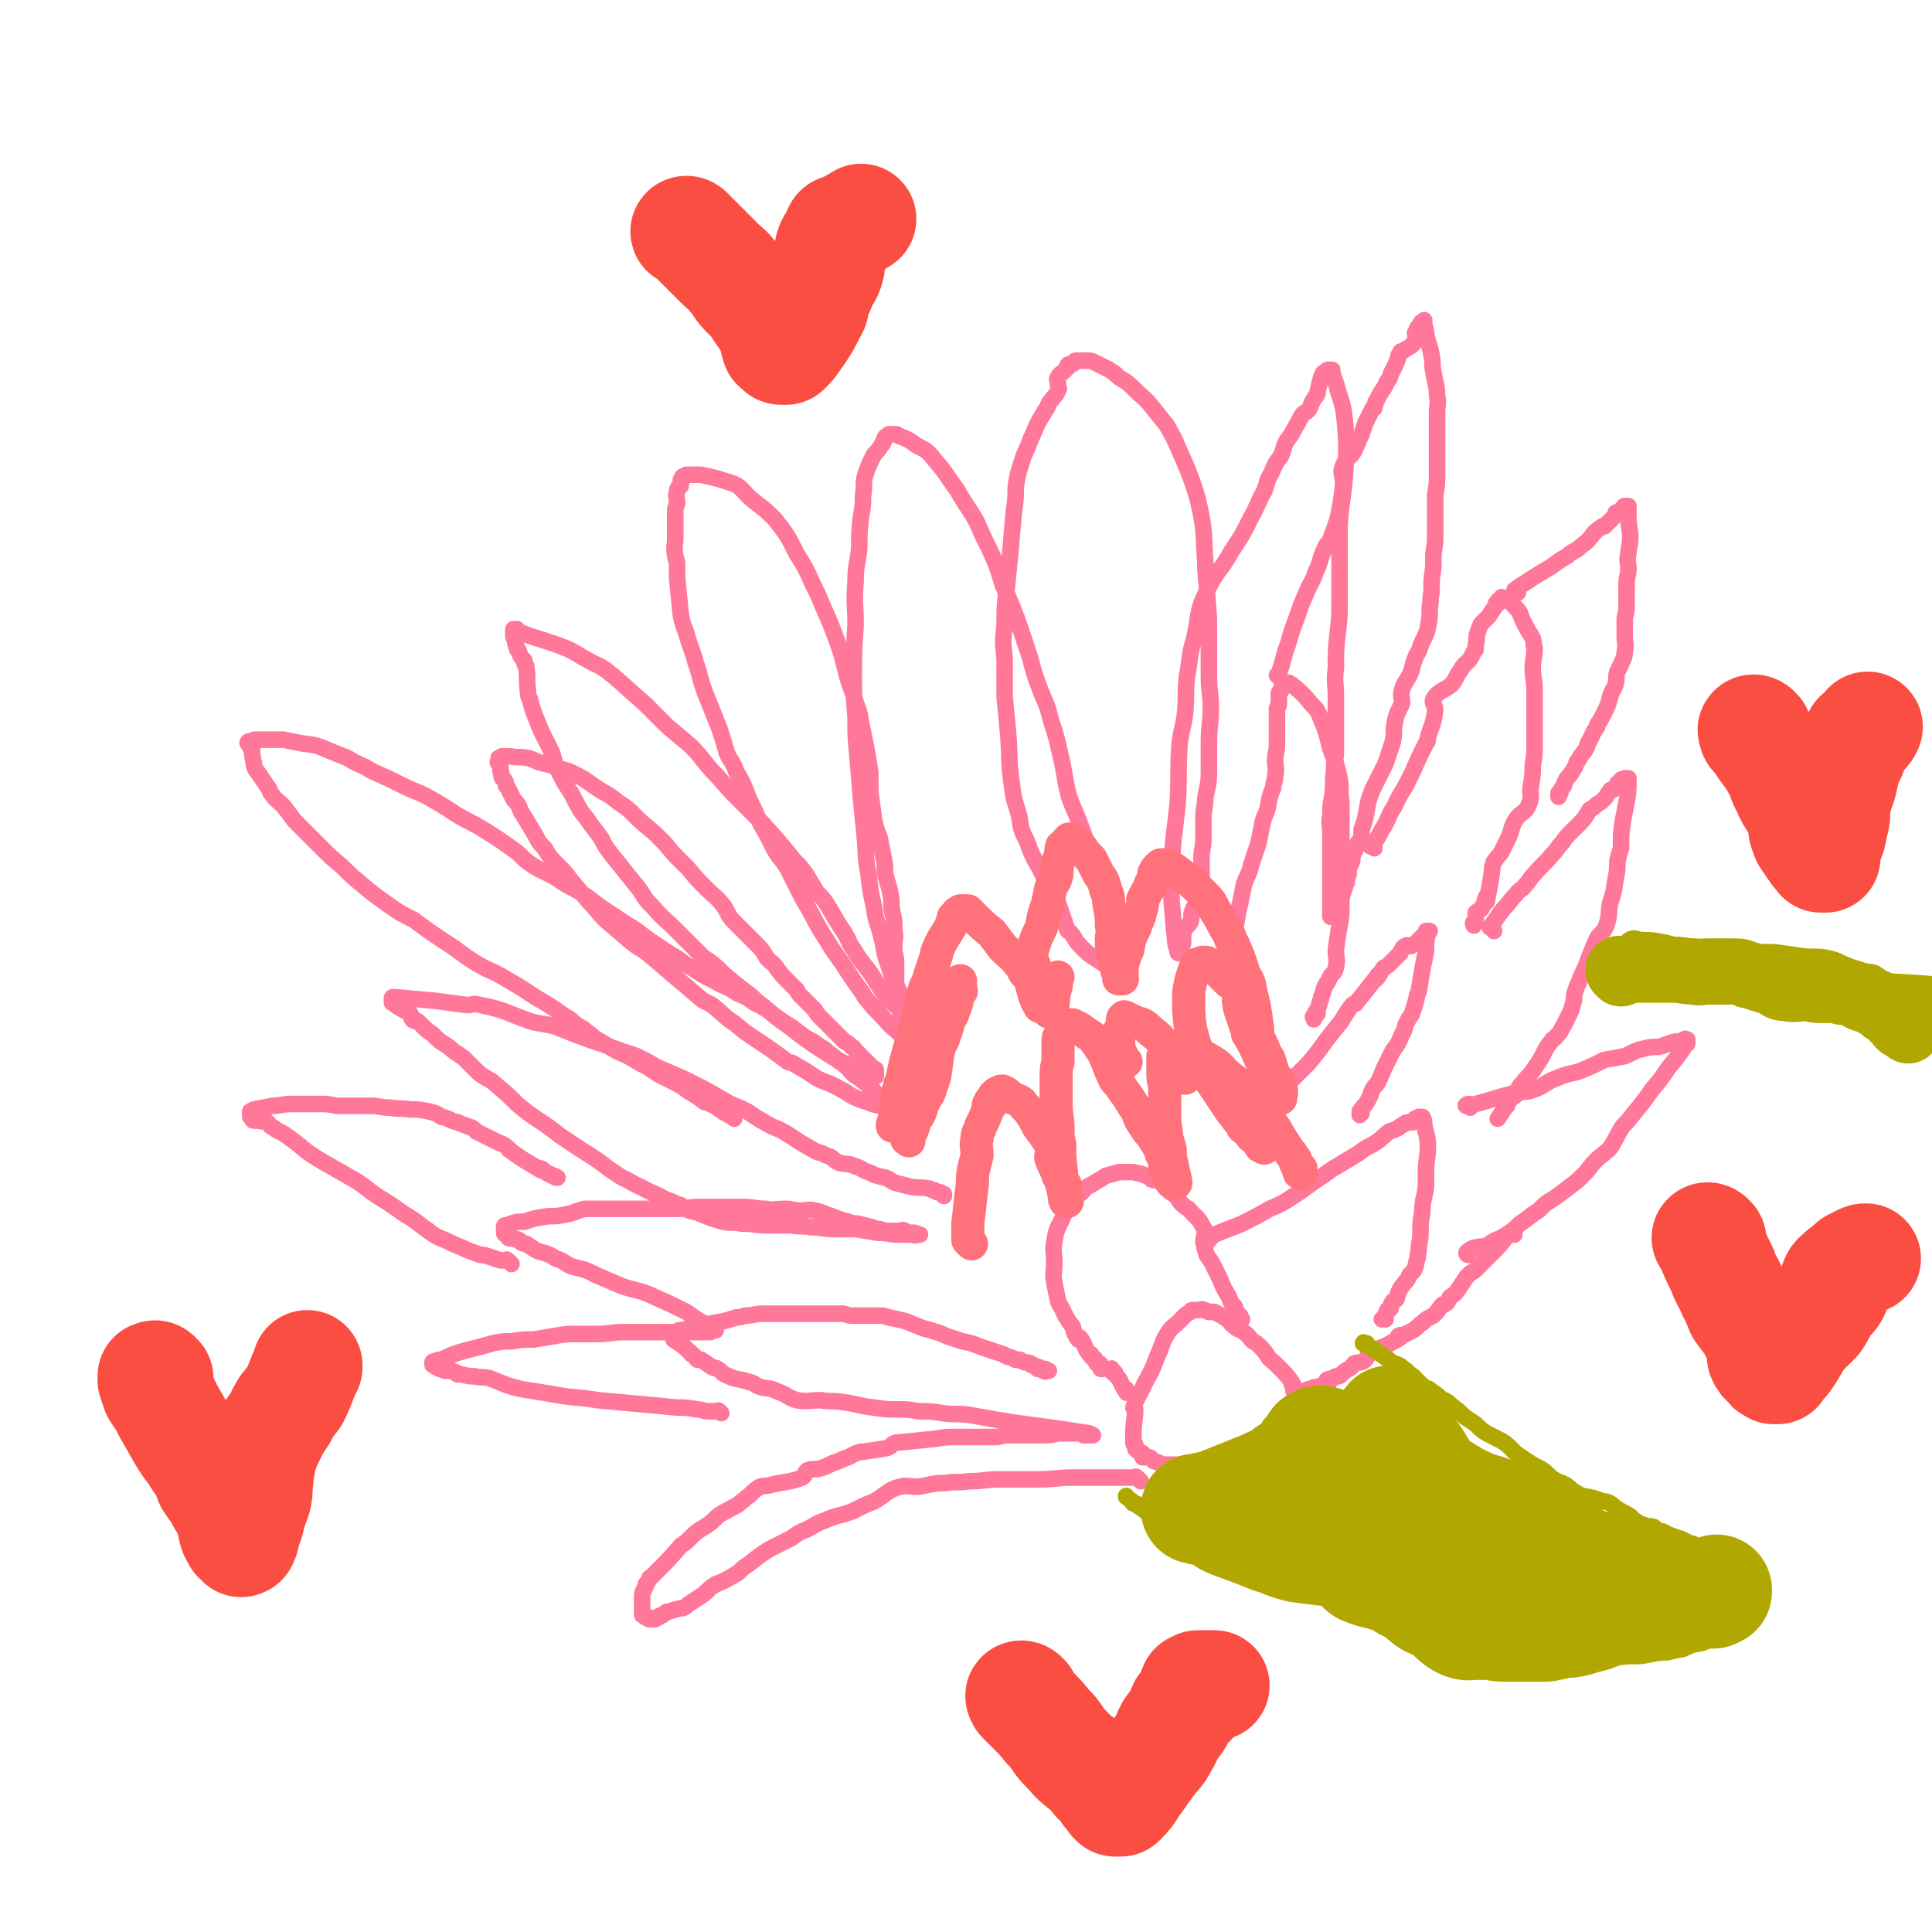<svg viewBox='0 0 1050 1050' version='1.1' xmlns='http://www.w3.org/2000/svg' xmlns:xlink='http://www.w3.org/1999/xlink'><g fill='none' stroke='#FF7799' stroke-width='9' stroke-linecap='round' stroke-linejoin='round'><path d='M696,369c-1,-1 -1,-1 -1,-1 -1,-1 0,-1 0,-1 0,0 -1,0 -1,0 0,0 1,-1 1,-1 3,-8 2,-8 5,-16 2,-7 2,-7 5,-15 2,-6 2,-6 5,-13 2,-5 3,-5 5,-11 3,-6 2,-7 5,-13 1,-3 2,-2 3,-5 2,-5 2,-5 4,-11 2,-10 2,-10 3,-19 0,-5 -2,-6 0,-10 2,-5 4,-4 6,-8 2,-4 2,-5 4,-9 1,-3 1,-3 2,-6 2,-4 2,-4 4,-8 1,0 1,0 1,-1 1,-2 0,-2 1,-3 2,-4 2,-4 4,-7 2,-3 1,-3 3,-5 1,-3 1,-3 2,-5 2,-4 2,-4 3,-7 0,-1 0,-1 1,-2 0,-1 0,-1 1,-1 3,-2 4,-2 6,-4 2,-4 2,-6 3,-8 0,-1 -2,2 -2,2 0,0 1,-1 1,-1 1,-1 0,-1 0,-1 0,-1 1,-1 1,-1 0,0 0,0 1,-1 0,-1 0,-1 0,-1 0,-1 1,-1 1,-1 1,0 1,-1 1,-1 0,0 0,1 0,1 0,3 1,3 1,6 1,6 2,6 3,12 1,5 0,5 1,9 1,7 2,7 2,13 1,5 0,5 0,9 0,5 0,5 0,11 0,6 0,6 0,13 0,4 0,4 0,9 0,6 0,6 -1,12 0,5 0,5 0,10 0,6 0,6 0,11 0,5 0,5 -1,11 0,3 0,3 0,7 -1,7 -1,7 -1,14 -1,4 0,4 -1,8 0,6 0,6 -1,11 -1,5 -2,5 -4,10 -1,4 -2,4 -3,7 -2,5 -1,5 -3,9 -2,4 -3,4 -4,8 -1,3 0,4 0,7 -2,5 -3,5 -4,11 -1,5 0,5 -1,10 -2,6 -2,6 -4,12 -3,6 -3,6 -6,12 0,1 -1,1 -1,2 -2,5 -2,5 -3,10 -1,6 -1,6 -3,12 0,3 0,4 -1,7 0,0 -1,0 -1,0 -2,4 -1,4 -3,7 0,3 0,3 -1,5 -1,2 -1,1 -1,3 -1,1 0,1 0,2 0,1 -1,1 -1,3 0,1 0,1 0,1 0,1 0,1 -1,1 0,0 0,1 0,1 0,1 0,1 0,1 -2,6 -2,6 -5,12 '/><path d='M667,520c-1,-1 -1,-1 -1,-1 -1,-1 0,-1 0,-1 0,-1 0,-1 0,-1 0,0 1,0 1,0 0,0 0,-1 0,-1 0,-2 0,-2 1,-4 1,-4 2,-4 3,-7 2,-7 1,-7 3,-14 1,-5 1,-5 2,-10 2,-6 3,-6 4,-11 2,-6 2,-6 4,-12 1,-5 1,-5 2,-10 1,-5 2,-5 3,-9 1,-6 1,-6 3,-11 0,-3 1,-3 1,-6 1,-5 0,-5 0,-9 0,-4 1,-4 1,-8 0,-4 0,-4 0,-7 0,-2 0,-2 0,-4 0,-3 0,-3 0,-5 0,-2 0,-2 0,-4 0,-1 1,-1 1,-2 0,-1 0,-1 0,-1 0,-2 0,-2 0,-3 0,-1 0,-1 0,-1 0,-1 0,-1 0,-1 0,-1 1,-1 1,-1 0,0 0,-1 0,-1 0,-1 1,-1 1,-1 0,-1 0,-1 0,-1 0,-1 0,-1 1,-1 0,0 1,0 1,0 1,0 1,-1 1,-1 1,0 1,1 1,1 1,0 1,0 1,0 6,5 6,5 11,11 3,3 3,3 5,8 3,7 3,8 5,16 3,8 3,7 5,16 1,6 0,6 1,13 0,6 0,6 0,12 0,7 0,7 0,14 0,4 0,4 0,8 0,5 0,5 0,10 0,6 0,6 0,12 0,6 0,6 -1,11 -1,6 -1,6 -2,13 0,5 1,5 0,10 -1,4 -3,3 -4,7 -3,4 -2,4 -4,9 0,2 -1,2 -1,4 -1,2 -1,3 -1,5 -1,0 -1,-1 -1,-1 0,0 0,1 0,1 0,1 -1,1 -1,1 -1,1 0,1 0,1 0,0 0,1 0,1 '/><path d='M747,461c-1,-1 -1,-1 -1,-1 -1,-1 -2,0 -1,0 0,0 0,0 1,-1 3,-4 3,-4 5,-8 4,-6 3,-7 7,-13 3,-7 4,-7 7,-13 3,-6 3,-6 6,-13 2,-4 2,-4 4,-8 1,-1 1,-1 1,-3 2,-7 3,-7 4,-15 0,-3 -2,-4 -1,-6 3,-5 5,-4 10,-8 3,-4 2,-4 5,-8 2,-4 3,-3 5,-6 2,-3 1,-3 3,-5 0,-1 0,-1 0,-2 1,-4 0,-4 1,-7 1,-3 1,-3 2,-5 2,-2 2,-2 3,-3 1,-1 1,-1 1,-1 2,-3 2,-3 4,-6 0,0 0,-1 0,-1 0,0 1,0 1,0 1,0 0,-1 0,-1 0,-1 1,-1 1,-1 1,0 1,0 1,-1 0,0 0,0 0,0 0,-1 0,0 1,0 0,0 1,0 1,0 1,0 1,0 1,0 1,0 1,1 1,1 1,1 1,0 1,1 2,3 3,3 5,6 1,3 1,3 3,7 2,4 2,3 4,7 1,3 0,3 1,5 0,6 -1,6 -1,11 0,6 1,6 1,12 0,2 0,2 0,5 0,4 0,4 0,7 0,5 0,5 0,9 0,4 0,4 0,9 0,5 0,5 -1,11 0,5 0,5 -1,11 -1,5 1,5 -1,10 -2,5 -4,4 -7,8 -3,5 -2,5 -4,10 -2,4 -2,4 -4,8 -1,2 -2,2 -3,4 -2,2 -1,2 -2,4 0,1 0,1 0,1 -1,9 -2,12 -3,18 0,1 0,-4 0,-3 -1,1 -1,4 -3,7 -1,1 -2,1 -3,2 0,1 0,1 0,3 0,0 0,1 0,1 0,1 -1,1 -1,1 -1,1 0,1 0,2 0,0 0,0 0,0 '/><path d='M825,322c-1,-1 -1,-1 -1,-1 -1,-1 -1,0 -1,0 0,0 1,0 1,0 0,0 0,-1 0,-1 4,-3 5,-3 9,-6 5,-3 5,-3 10,-6 4,-3 4,-3 9,-6 3,-3 4,-2 7,-5 4,-3 4,-3 7,-7 2,-2 2,-2 5,-4 0,0 0,0 1,0 3,-3 3,-3 6,-6 0,0 0,-1 0,-1 0,-1 1,0 2,0 0,0 0,-1 1,-1 0,-1 0,-1 0,-1 1,0 1,0 1,-1 1,0 0,-1 1,-1 0,0 1,0 1,0 1,0 1,0 1,0 0,0 0,1 0,1 0,3 0,3 0,5 0,6 1,6 1,11 0,5 -1,5 -1,9 -1,4 0,4 0,8 0,4 -1,4 -1,8 0,7 0,7 0,13 0,4 -1,4 -1,7 0,5 0,5 0,9 0,4 1,4 0,8 0,4 -1,4 -2,7 -1,2 -1,2 -2,4 -1,3 0,3 -1,7 -1,3 -2,3 -3,7 -1,4 -1,4 -3,8 -2,4 -2,4 -4,7 0,1 0,0 0,1 -3,4 -2,4 -5,9 -1,4 -2,4 -4,7 -1,2 -1,2 -2,3 -1,3 -1,3 -3,6 -1,2 -2,2 -3,4 -1,2 -1,2 -1,3 -1,1 -1,1 -2,3 0,0 0,0 0,1 -1,0 -1,0 -1,0 0,1 0,1 0,2 0,0 0,0 0,0 '/><path d='M812,506c-1,-1 -1,-1 -1,-1 -1,-1 -2,-1 -1,-1 0,-1 0,0 1,-1 1,-1 0,-1 1,-2 2,-3 2,-3 5,-7 4,-4 3,-4 7,-8 2,-3 3,-2 5,-5 2,-2 2,-3 4,-5 5,-6 6,-6 11,-12 3,-3 2,-3 5,-6 2,-3 2,-3 5,-6 2,-2 2,-2 5,-5 3,-3 3,-4 5,-7 2,-1 2,-1 4,-3 2,-1 2,-1 4,-3 2,-2 1,-2 3,-4 0,-1 1,-1 2,-1 1,-1 1,-1 2,-2 0,0 0,-1 0,-1 0,-1 1,0 2,0 0,0 0,0 0,-1 0,-1 0,-1 0,-1 0,-1 1,0 2,0 0,0 0,-1 0,-1 0,0 1,0 1,0 1,0 1,0 1,0 0,0 0,1 0,1 0,6 0,6 -1,12 -1,5 -1,5 -2,10 -1,7 -1,7 -1,15 -1,3 -1,3 -2,7 0,5 0,5 -1,10 -1,7 -1,7 -3,13 -1,6 0,6 -2,12 -2,5 -4,4 -6,9 -2,5 -2,5 -4,10 -2,6 -3,6 -5,12 -1,2 -1,2 -2,5 -1,3 0,3 -1,6 -1,4 -1,4 -3,8 -1,2 -1,2 -2,4 -2,3 -1,3 -4,6 -1,2 -2,1 -3,3 -4,5 -3,5 -6,10 -2,3 -2,3 -4,6 -2,3 -3,3 -5,6 -2,2 -2,2 -3,4 -1,1 0,1 -1,3 -2,2 -2,1 -4,3 0,1 0,1 -1,2 0,0 0,0 0,1 -1,0 -1,0 -1,0 0,0 0,1 0,1 -2,3 -2,3 -4,6 '/><path d='M701,592c-1,-1 -1,-1 -1,-1 -1,-1 0,-1 0,-1 0,-1 0,-1 0,-1 0,-1 1,0 1,-1 5,-5 5,-5 10,-10 5,-6 5,-6 10,-13 4,-5 4,-5 8,-10 3,-5 3,-5 6,-9 1,-1 2,0 2,-1 6,-7 7,-9 12,-15 0,-1 -2,3 -1,2 1,-1 2,-3 4,-6 2,-1 2,-1 4,-3 2,-2 2,-2 3,-3 1,-1 1,-1 2,-2 1,-2 1,-3 3,-4 1,-1 2,1 3,0 2,-1 2,-1 4,-3 1,-1 1,-1 1,-1 1,-1 1,-1 1,-1 1,0 1,0 1,-1 1,0 1,0 1,-1 0,0 0,-1 0,-1 0,0 1,0 2,0 0,0 -1,0 -1,0 0,0 0,1 0,1 -1,5 -1,5 -1,10 -1,5 -1,5 -2,10 -1,6 -1,6 -2,12 -1,2 -1,2 -1,3 -1,4 -1,4 -2,7 -1,4 -2,3 -3,6 -2,3 -1,4 -3,7 -2,5 -2,5 -5,9 -2,4 -2,4 -4,8 -2,4 -2,5 -4,9 -1,2 -2,2 -3,4 -1,2 -1,3 -2,5 -2,4 -3,4 -5,7 0,1 1,0 1,1 0,0 -1,0 -1,0 0,0 0,1 0,1 '/><path d='M657,674c-1,-1 -2,-1 -1,-1 0,-1 0,0 1,0 2,0 1,-1 3,-2 7,-3 8,-3 15,-6 8,-4 8,-4 15,-8 7,-3 7,-3 13,-7 8,-5 8,-6 16,-11 4,-3 4,-3 9,-6 5,-3 5,-3 10,-6 4,-3 4,-3 8,-5 5,-3 5,-4 9,-7 3,-1 3,-1 5,-2 1,-1 1,-1 3,-2 1,-1 1,-1 3,-1 0,0 0,0 1,0 1,0 1,0 2,-1 0,0 0,-1 0,-1 0,0 1,0 2,0 0,0 0,-1 0,-1 0,0 1,0 1,0 1,0 1,0 1,0 1,2 1,2 1,4 1,6 2,6 2,12 0,7 -1,7 -1,14 0,4 0,4 0,8 -1,7 -2,7 -2,14 -1,5 -1,5 -1,11 0,5 -1,5 -1,10 -1,3 0,3 -1,5 -1,5 -1,5 -4,8 -1,3 -2,3 -4,6 -2,3 -2,3 -3,7 -2,1 -2,1 -3,3 0,2 0,2 -1,3 -1,1 -1,0 -1,0 -1,2 -1,3 -1,5 -1,0 -1,-1 -1,-1 0,0 0,1 -1,1 '/><path d='M799,602c-1,-1 -1,-1 -1,-1 -1,-1 -2,0 -1,0 0,0 0,-1 1,-1 2,0 2,1 4,0 11,-3 10,-3 21,-6 5,-1 6,0 11,-2 6,-2 6,-4 12,-6 7,-3 7,-2 13,-4 7,-3 7,-3 13,-6 6,-1 6,-1 11,-2 5,-2 5,-3 10,-4 4,-1 4,-1 8,-1 5,-1 5,-2 10,-3 1,0 1,0 2,0 0,0 0,0 1,0 0,0 0,0 1,-1 0,0 0,0 1,0 0,-1 0,0 0,0 0,0 1,0 1,0 0,0 0,1 0,1 0,1 0,1 0,1 0,1 -1,0 -1,1 -4,6 -4,6 -9,12 -4,6 -4,6 -9,12 -5,7 -5,7 -10,13 -3,4 -3,4 -6,7 -4,6 -3,6 -7,12 -4,4 -4,3 -8,7 -3,3 -3,4 -6,7 -4,4 -4,4 -8,7 -4,3 -4,3 -8,6 -5,3 -5,3 -9,7 -5,3 -5,4 -10,7 -4,4 -4,4 -9,7 -3,2 -3,1 -6,3 -2,1 -1,2 -3,2 -3,1 -3,0 -6,1 -2,0 -2,1 -3,1 0,0 0,1 0,1 0,0 -1,0 -1,0 -1,0 -1,1 -1,1 0,1 1,1 1,1 '/><path d='M823,671c-1,-1 -1,-1 -1,-1 -1,-1 0,-1 0,-1 0,0 0,1 0,1 0,0 -1,0 -1,0 -1,0 -1,0 -1,1 -4,4 -3,4 -7,8 -2,2 -2,2 -4,4 -3,3 -3,3 -6,6 -2,2 -2,2 -4,3 -1,1 -1,1 -2,2 -2,3 -2,3 -4,6 -2,3 -2,3 -5,5 -1,2 -1,3 -3,4 -1,0 -1,0 -1,0 -2,2 -2,3 -4,5 -1,1 -1,1 -3,2 -2,1 -2,1 -4,3 -2,1 -2,2 -5,4 -2,1 -2,1 -4,2 -2,1 -2,0 -4,1 0,1 1,1 1,1 -3,2 -4,2 -7,4 -5,2 -5,2 -10,5 -1,1 -1,2 -2,3 -2,2 -3,1 -6,2 -1,1 -1,2 -3,3 -2,1 -2,1 -4,3 -1,1 -1,1 -3,1 -1,1 -1,1 -2,1 -1,1 -2,0 -3,1 0,1 2,1 1,2 -3,1 -4,1 -7,2 -1,0 -1,0 -1,0 -1,1 -1,1 -3,1 -1,1 -1,1 -2,1 -1,0 -1,0 -1,0 -1,0 -1,0 -2,0 -1,0 -1,0 -1,0 0,0 0,0 -1,0 0,0 -1,0 -1,0 0,0 0,0 0,-1 0,0 0,0 0,-1 0,0 0,-1 0,-1 0,-1 -1,0 -1,-1 0,-1 0,-1 0,-1 -3,-4 -3,-4 -7,-8 -1,-1 -1,-1 -2,-2 -2,-2 -3,-2 -4,-4 -2,-3 -2,-3 -4,-5 0,0 0,0 0,0 -2,-2 -2,-2 -4,-3 -3,-3 -2,-3 -5,-5 -2,-2 -3,-1 -5,-3 -3,-2 -2,-3 -4,-4 -3,-2 -3,-2 -7,-4 -1,0 -1,0 -3,0 -1,0 -1,-1 -3,-1 -1,-1 -1,0 -3,0 -1,0 -1,0 -2,0 -1,0 -1,0 -1,0 -1,0 -1,1 -1,1 -2,1 -2,1 -4,3 -1,1 -1,1 -2,2 -3,3 -4,3 -6,6 -4,6 -3,7 -6,13 -3,8 -3,8 -7,15 -3,7 -4,7 -6,13 0,1 1,0 1,1 0,6 -1,6 -1,13 0,1 0,1 0,2 0,1 0,1 0,2 0,0 0,0 0,0 0,1 0,1 0,1 0,1 0,1 1,1 0,0 0,0 0,1 0,1 0,1 0,1 0,1 1,1 2,2 0,0 0,0 1,1 0,0 1,-1 1,0 0,0 0,1 0,2 1,0 2,0 3,0 1,0 1,0 2,1 1,1 1,1 1,1 3,1 3,1 5,2 2,0 2,0 4,0 2,0 2,0 3,0 3,0 3,0 6,0 1,0 1,0 2,0 3,0 3,0 6,0 0,0 0,-1 1,-1 4,-1 4,0 8,-1 4,-1 4,-2 8,-4 2,-1 2,-2 5,-3 1,0 1,1 2,0 5,-3 5,-3 10,-6 1,-1 0,-1 1,-2 2,-1 2,-1 4,-2 0,0 0,0 1,0 1,-2 1,-2 2,-3 0,0 0,-1 1,-1 0,0 1,0 1,0 1,-1 1,-1 1,-1 1,-1 1,-1 1,-1 1,0 1,0 1,-1 1,0 1,0 1,-1 1,0 1,0 1,-1 1,-1 0,-1 1,-1 1,0 1,0 1,0 1,0 0,-1 0,-1 0,-1 1,0 1,0 0,0 0,-1 0,-1 0,-1 1,0 1,0 0,0 0,-1 0,-1 0,0 1,0 1,0 1,0 1,0 1,0 '/><path d='M675,717c-1,-1 -1,-1 -1,-1 -1,-1 0,-1 0,-1 0,0 -1,0 -1,0 -1,-2 -1,-2 -2,-5 -2,-2 -2,-2 -3,-5 -3,-5 -3,-5 -5,-10 -2,-4 -2,-4 -4,-8 -2,-4 -3,-3 -4,-8 -1,-2 0,-2 -1,-4 0,-4 2,-5 0,-8 -3,-6 -4,-5 -8,-10 -2,-1 -2,-1 -4,-3 -2,-2 -1,-2 -3,-4 -2,-2 -2,-1 -4,-3 -3,-2 -2,-3 -5,-5 -1,-1 -2,0 -4,-1 -1,0 0,-1 -1,-1 -4,-2 -5,-2 -9,-3 -1,0 -1,0 -3,0 -1,0 -1,0 -2,0 -2,0 -2,0 -3,0 -3,1 -3,1 -7,2 -3,2 -3,2 -5,3 -4,3 -5,2 -8,6 -3,2 -3,3 -6,6 -3,5 -3,4 -5,9 -3,6 -3,6 -4,12 -1,5 0,5 0,11 0,6 -1,6 0,11 1,5 1,5 2,10 1,3 2,3 3,6 2,4 2,4 5,8 1,4 1,4 3,7 1,0 1,-1 1,-1 3,4 2,5 5,9 0,0 1,0 1,0 0,0 0,1 0,1 0,1 1,0 1,1 1,0 1,0 1,1 0,1 0,0 1,1 0,0 0,1 0,1 0,0 1,0 1,0 1,0 1,0 1,1 0,1 0,1 0,1 0,1 0,1 1,1 0,0 0,0 0,0 '/><path d='M606,746c-1,-1 -1,-1 -1,-1 -1,-1 -1,-2 -1,-1 -1,0 0,0 0,1 0,1 1,0 1,1 1,0 1,0 1,1 2,2 2,2 3,4 1,2 1,2 2,4 0,0 1,0 1,0 0,0 0,1 0,1 0,1 0,1 1,1 0,0 0,0 0,0 '/><path d='M620,805c-1,-1 -1,-1 -1,-1 -1,-1 -1,-1 -1,-1 -1,-1 -1,0 -1,0 0,0 0,0 -1,0 -2,0 -2,0 -3,0 -6,0 -6,0 -12,0 -9,0 -9,0 -17,0 -10,0 -10,1 -20,1 -10,0 -10,0 -20,0 -9,0 -9,1 -17,1 -7,1 -7,0 -13,1 -8,0 -8,1 -15,2 -5,0 -6,-1 -10,0 -7,2 -7,4 -14,8 -5,2 -5,2 -11,5 -7,3 -8,2 -15,5 -5,2 -5,2 -10,5 -5,2 -5,2 -9,5 -6,3 -6,3 -12,6 -6,4 -6,4 -11,8 -5,3 -4,4 -8,6 -5,3 -5,3 -10,5 -5,3 -4,4 -9,7 -3,2 -3,2 -6,4 -1,1 -1,1 -3,2 -1,0 -1,0 -1,0 -4,1 -4,1 -7,2 -1,0 -1,0 -2,1 -1,1 -1,1 -2,1 0,0 0,0 0,0 -1,0 -1,1 -1,1 -1,0 -1,0 -1,0 -1,0 -1,1 -1,1 0,0 0,0 -1,0 -1,0 -1,0 -1,0 -1,0 -1,0 -1,0 -1,0 -1,-1 -2,-1 0,0 0,0 0,0 -1,0 0,-1 0,-1 0,0 -1,0 -1,0 -1,0 -1,0 -1,-1 0,-1 0,-1 0,-1 0,-1 0,-1 0,-2 0,-1 0,-1 0,-1 0,-2 0,-2 0,-4 0,-3 0,-3 1,-5 1,-2 1,-2 1,-3 1,-1 1,-1 2,-3 0,-1 0,0 1,-1 2,-2 2,-2 4,-4 6,-6 6,-6 12,-13 3,-2 3,-2 5,-4 3,-3 3,-3 6,-5 5,-3 5,-3 9,-7 3,-2 3,-2 7,-4 3,-2 3,-1 6,-4 2,-1 2,-2 4,-3 3,-3 3,-3 6,-5 3,-1 3,0 6,-1 8,-2 9,-1 17,-4 2,-1 1,-3 3,-4 3,-1 3,0 7,-1 3,-1 3,-1 7,-3 4,-1 4,-2 8,-3 4,-2 3,-2 7,-3 1,0 1,0 1,0 7,-1 7,-1 13,-2 3,-1 2,-2 5,-3 1,0 1,0 1,0 10,-1 10,-1 20,-2 6,-1 6,-1 11,-1 7,0 7,0 13,0 4,0 4,0 9,0 3,0 3,-1 7,-1 4,0 4,0 7,0 6,0 6,0 12,0 4,0 4,0 8,-1 2,0 2,0 3,0 3,0 3,0 6,0 0,0 -1,0 0,0 0,0 0,0 0,0 1,0 1,0 1,0 1,0 1,0 2,0 0,0 0,0 0,0 1,0 1,0 1,0 1,0 0,1 1,1 0,0 0,0 1,0 1,0 1,0 1,0 1,0 1,0 1,0 1,0 1,0 1,0 1,0 1,0 1,0 0,0 -1,0 -1,0 -1,0 0,-1 -1,-1 -13,-2 -13,-2 -27,-4 -8,-1 -8,-1 -15,-2 -12,-2 -12,-2 -23,-4 -8,-1 -8,0 -15,-1 -6,-1 -6,-1 -13,-1 -5,-1 -5,-1 -11,-1 -6,0 -6,0 -13,-1 -9,-1 -9,-2 -17,-3 -6,-1 -6,0 -12,-1 -6,0 -7,1 -13,0 -6,-2 -5,-3 -11,-5 -4,-2 -4,-1 -8,-2 -4,-1 -3,-2 -7,-3 -7,-2 -7,-1 -13,-4 -2,-1 -2,-2 -4,-3 -1,-1 -1,0 -3,-1 -3,-2 -3,-2 -6,-4 -1,0 -1,0 -2,0 -2,-2 -1,-2 -3,-3 -1,0 0,-1 -1,-1 -4,-4 -6,-5 -9,-7 0,-1 2,0 2,0 0,0 0,0 0,0 -1,-1 -1,-1 -1,-1 -1,-1 -1,0 -1,-1 0,-1 0,-1 0,-1 0,-1 0,-1 1,-1 0,0 1,0 1,0 1,0 0,-1 1,-1 1,0 1,0 1,0 5,-1 5,-1 9,-2 4,-1 4,-1 9,-2 6,-1 6,-1 12,-3 2,0 2,0 5,-1 5,0 5,-1 9,-1 5,0 5,0 10,0 4,0 4,0 9,0 4,0 4,0 9,0 5,0 5,0 9,0 3,0 3,0 7,0 2,0 2,1 5,1 4,0 4,0 8,0 3,0 3,0 6,0 3,0 3,0 6,1 5,1 5,1 9,2 5,2 5,2 10,4 4,1 4,1 7,2 4,1 4,2 8,3 3,1 3,1 6,2 5,1 5,1 10,3 6,2 6,2 12,4 1,0 1,1 2,1 1,1 1,0 3,1 1,0 1,1 2,1 1,0 1,0 2,0 1,0 1,1 2,1 2,1 2,0 4,1 0,0 0,1 1,1 0,0 0,0 1,0 0,0 0,0 0,0 1,1 1,1 2,2 0,0 0,-1 0,-1 1,0 1,0 2,1 0,0 0,0 1,1 0,0 0,-1 0,-1 0,0 1,0 1,0 0,0 0,1 0,1 0,1 0,0 1,0 0,0 1,0 1,0 '/><path d='M392,768c-1,-1 -1,-1 -1,-1 -1,-1 -1,0 -1,0 -1,0 -1,0 -1,0 0,0 0,0 -1,0 0,0 0,0 -1,0 -1,0 -1,0 -2,0 -3,0 -3,-1 -6,-1 -6,-1 -6,-1 -11,-1 -10,-1 -10,-1 -21,-2 -11,-1 -11,-1 -22,-2 -12,-2 -12,-1 -23,-3 -6,-1 -6,-1 -12,-2 -7,-1 -7,-1 -14,-3 -5,-2 -5,-2 -10,-4 -4,-1 -4,0 -8,-1 -3,0 -3,0 -7,-1 -1,0 -1,0 -2,0 -1,0 -1,-1 -1,-1 -2,-1 -2,-1 -4,-1 -1,0 -1,0 -1,0 -1,0 -1,0 -1,0 -1,0 -1,-1 -2,-1 0,0 -1,0 -1,0 0,0 0,-1 0,-1 0,-1 -1,0 -2,0 0,0 0,-1 0,-1 0,0 -1,0 -1,0 -1,0 -1,0 -1,-1 0,0 0,0 0,0 0,-1 0,-1 1,-1 2,-1 2,-1 4,-1 6,-3 6,-3 13,-5 8,-2 8,-2 15,-4 5,-1 5,-1 10,-1 6,-1 6,-1 12,-1 6,-1 6,-1 12,-2 6,-1 6,-1 11,-1 6,0 6,0 11,0 8,0 8,-1 15,-1 4,0 4,0 8,0 6,0 6,0 12,0 2,0 2,0 5,0 2,0 2,0 4,0 3,0 3,0 7,0 1,0 1,0 2,0 3,0 3,0 5,0 1,0 1,-1 1,-1 1,0 0,1 1,1 0,0 0,0 1,0 0,0 0,0 1,0 0,0 0,0 1,-1 0,0 0,0 1,0 0,-1 0,0 0,0 0,0 1,0 1,0 0,0 0,-1 -1,-1 -8,-4 -8,-4 -15,-9 -8,-4 -8,-4 -17,-8 -8,-4 -9,-3 -18,-6 -7,-3 -7,-3 -14,-6 -1,0 -1,-1 -2,-1 -6,-3 -6,-2 -12,-4 -4,-2 -4,-3 -8,-4 -3,-2 -3,-2 -6,-3 -4,-1 -4,-1 -7,-3 -2,-1 -1,-1 -3,-2 -1,0 -2,0 -3,-1 -1,0 0,-1 -1,-1 -1,-1 -2,0 -3,-1 -1,0 -1,0 -2,0 -1,0 -1,-1 -1,-1 -1,-1 -1,-1 -1,-1 0,0 -1,0 -1,-1 0,0 0,0 0,-1 0,0 0,0 0,-1 0,0 0,-1 0,-1 0,-1 0,-1 1,-1 0,0 1,0 1,0 1,0 1,-1 2,-1 3,-1 3,-1 7,-1 6,-2 6,-2 13,-3 5,0 5,0 10,-1 5,-1 5,-2 10,-3 4,0 4,0 8,0 4,0 4,0 8,0 6,0 6,0 12,0 7,0 7,0 13,0 5,0 5,0 9,0 6,0 6,-1 12,-1 3,0 3,0 7,0 4,0 4,0 8,0 5,0 5,0 9,0 6,0 6,1 12,1 5,1 5,0 11,0 4,0 4,1 8,1 4,0 4,-1 8,0 5,1 5,2 9,3 5,2 5,2 9,3 3,1 3,1 5,1 4,1 4,1 8,2 2,1 2,1 4,1 3,1 3,1 5,1 0,0 0,0 1,0 2,0 2,0 4,0 2,0 2,-1 4,0 0,0 0,1 1,2 0,0 0,-1 1,-1 0,0 0,0 0,0 1,0 1,0 2,0 0,0 1,0 1,0 1,0 0,1 0,1 0,1 1,0 2,0 0,0 0,0 0,0 1,0 1,0 1,0 0,0 0,0 -1,0 0,0 0,0 -1,0 -5,0 -5,0 -9,0 -6,0 -6,-1 -12,-1 -6,-1 -6,-1 -12,-2 -6,0 -6,0 -12,0 -6,0 -6,-1 -12,-1 -5,-1 -5,0 -11,-1 -6,0 -6,0 -12,0 -8,0 -8,-1 -15,-1 -5,-1 -5,0 -10,-1 -7,-2 -7,-2 -14,-5 -5,-1 -5,-1 -9,-4 -4,-1 -4,-2 -8,-3 -7,-4 -7,-3 -14,-7 -5,-2 -5,-3 -10,-5 -3,-2 -3,-2 -6,-4 -8,-6 -8,-6 -16,-11 -6,-4 -6,-4 -12,-8 -5,-4 -5,-4 -11,-8 -6,-4 -6,-4 -12,-9 -5,-5 -5,-5 -11,-10 -4,-4 -5,-3 -10,-7 -4,-4 -4,-4 -8,-8 -4,-3 -5,-3 -8,-6 -5,-3 -5,-3 -9,-7 -3,-2 -3,-2 -6,-5 -1,-1 -1,-1 -2,-2 -2,0 -2,0 -3,-1 -1,-1 0,-2 -1,-3 -2,-2 -3,-1 -5,-3 -3,-1 -4,-3 -5,-3 0,-1 2,1 2,1 0,0 -1,0 -1,-1 0,0 0,0 0,0 0,-1 -1,-1 -1,-1 0,0 0,-1 0,-1 0,-1 0,-1 1,-1 1,0 1,0 1,0 11,1 11,1 22,2 7,1 7,1 15,2 4,1 4,-1 8,0 15,3 14,4 28,9 7,2 7,1 14,3 5,2 5,2 10,4 8,3 8,3 17,6 8,3 8,3 17,6 6,3 6,3 11,6 7,3 7,3 14,6 6,3 6,3 12,6 7,4 7,4 14,8 5,2 5,2 9,4 6,4 6,4 13,8 5,2 5,2 10,5 6,4 6,4 13,8 3,2 4,1 7,3 4,1 3,2 7,4 4,1 5,0 9,2 4,1 3,2 7,3 4,2 4,2 9,3 3,1 3,2 6,3 4,1 4,1 8,2 5,1 5,0 10,1 1,0 1,1 3,1 1,1 1,1 2,1 0,0 0,0 1,0 0,0 0,0 1,1 0,0 0,0 1,1 0,0 0,-1 0,-1 '/><path d='M278,687c-1,-1 -1,-1 -1,-1 -1,-1 -1,-1 -1,-1 -1,-1 -1,0 -1,0 -2,0 -2,0 -3,0 -3,-1 -3,-1 -6,-2 -3,-1 -3,-1 -5,-1 -5,-2 -6,-2 -10,-4 -5,-2 -5,-2 -9,-4 -5,-2 -5,-2 -9,-5 -6,-4 -6,-5 -13,-9 -7,-5 -7,-5 -15,-10 -6,-4 -5,-4 -11,-8 -7,-4 -7,-4 -14,-8 -7,-4 -7,-4 -13,-8 -6,-5 -6,-5 -13,-10 -2,-1 -2,-1 -4,-2 -1,-1 -1,-1 -3,-2 -1,-1 -1,-2 -3,-3 -1,0 -1,1 -3,0 -1,0 -2,0 -3,0 -1,0 -1,-1 -1,-1 -1,-1 -1,-1 -1,-1 0,-1 0,-1 0,-1 0,-1 0,-1 0,-1 0,0 0,-1 0,-1 0,0 1,0 2,0 0,0 -1,-1 0,-1 5,-1 5,-1 10,-2 5,0 5,-1 10,-1 8,0 8,0 16,0 4,0 4,0 9,1 5,0 5,0 9,0 5,0 5,0 9,0 6,0 6,1 11,1 6,1 6,0 11,1 5,0 5,0 10,1 4,1 4,1 7,3 5,1 4,2 9,3 2,1 2,1 5,2 3,1 3,1 5,3 6,3 6,3 12,6 3,1 3,1 5,3 1,0 0,1 1,1 8,6 9,6 17,11 0,0 -2,-1 -1,-1 0,0 0,0 1,0 2,1 2,2 4,3 1,0 1,0 2,1 0,0 0,0 0,0 1,0 1,0 1,0 1,0 1,1 1,1 0,0 1,0 1,0 '/><path d='M399,608c-1,-1 -1,-1 -1,-1 -1,-1 -1,-1 -1,-1 -1,-1 -1,0 -1,0 0,0 0,-1 0,-1 0,0 0,0 -1,0 -1,0 -1,0 -1,0 -2,-1 -1,-2 -3,-2 -2,-2 -3,-2 -5,-3 -2,-1 -2,-1 -3,-1 -4,-3 -4,-3 -9,-6 -4,-3 -4,-3 -8,-5 -4,-2 -4,-2 -8,-4 -3,-2 -3,-2 -6,-4 -4,-2 -4,-2 -9,-5 -5,-3 -5,-2 -10,-5 -5,-3 -5,-3 -10,-6 -3,-3 -3,-2 -6,-5 -4,-2 -4,-2 -7,-5 -5,-3 -5,-3 -9,-6 -6,-4 -7,-4 -13,-8 -6,-4 -6,-4 -13,-8 -8,-5 -9,-4 -17,-9 -8,-5 -8,-6 -16,-11 -9,-6 -9,-6 -17,-12 -8,-4 -8,-4 -15,-9 -7,-5 -7,-5 -13,-10 -6,-5 -6,-5 -11,-10 -6,-5 -6,-5 -12,-11 -3,-3 -3,-3 -6,-6 -4,-4 -4,-4 -8,-8 -3,-4 -3,-4 -6,-8 -3,-3 -4,-3 -6,-6 -2,-2 -1,-3 -3,-5 -2,-3 -2,-3 -4,-6 -2,-3 -2,-2 -3,-5 0,0 0,-1 0,-1 -1,-5 -1,-5 -1,-9 -1,0 -1,0 -1,0 0,0 0,0 0,0 -1,-1 0,-1 0,-2 0,0 0,0 -1,0 0,0 0,0 0,0 -1,0 0,-1 0,-1 0,0 1,0 1,0 1,0 1,-1 3,-1 3,0 3,0 7,0 4,0 4,0 8,0 5,1 5,1 10,2 8,1 8,1 15,4 5,2 5,2 10,4 6,4 7,3 13,7 9,4 9,4 17,8 8,4 8,3 15,7 7,4 7,4 13,8 8,5 8,4 16,9 8,5 8,5 15,10 6,4 5,5 11,9 6,4 6,3 13,7 7,5 7,4 15,9 6,4 5,4 11,8 6,4 6,4 12,8 7,4 6,4 13,9 6,4 6,4 12,8 6,3 5,4 11,7 6,4 6,4 12,7 7,4 7,3 13,7 5,2 5,2 9,5 6,3 6,3 11,7 4,3 4,3 9,6 4,3 4,3 8,6 4,2 4,2 8,5 2,1 2,1 4,3 3,2 3,2 5,4 2,2 3,1 4,3 2,1 2,2 3,3 1,1 1,1 2,2 3,2 3,2 7,5 1,1 1,1 2,2 1,1 1,1 2,2 1,1 1,1 2,2 0,0 0,1 1,1 1,1 1,0 2,1 0,0 0,1 0,1 0,0 1,0 1,0 1,0 1,0 1,1 0,1 0,1 0,1 0,0 1,0 1,0 1,0 0,1 0,2 0,0 1,-1 1,-1 0,0 0,1 0,1 0,1 0,1 -1,1 0,0 0,-1 -1,-1 -4,-1 -4,-1 -8,-2 -4,-2 -4,-1 -8,-3 -5,-2 -5,-3 -9,-5 -7,-4 -7,-3 -13,-6 -6,-4 -6,-4 -13,-8 -1,-1 -1,0 -3,-1 -8,-6 -8,-6 -17,-12 -6,-4 -6,-4 -12,-9 -6,-4 -5,-4 -11,-9 -4,-3 -5,-2 -8,-5 -7,-6 -7,-6 -13,-11 -7,-6 -7,-6 -14,-12 -5,-4 -5,-3 -10,-7 -7,-6 -7,-6 -14,-12 -5,-5 -4,-5 -9,-10 -5,-6 -5,-6 -10,-12 -3,-4 -3,-4 -7,-8 -4,-4 -4,-4 -7,-9 -3,-3 -3,-3 -5,-7 -3,-5 -3,-5 -6,-10 -2,-3 -2,-3 -3,-6 -2,-3 -3,-3 -4,-6 -2,-3 -1,-3 -3,-5 0,-2 0,-2 -1,-3 0,-1 -1,-1 -1,-1 -1,-2 0,-2 -1,-4 0,-1 0,-1 0,-2 0,-1 0,-1 0,-1 0,-1 -1,-1 -1,-1 -1,-1 0,-1 0,-1 0,0 0,0 0,-1 0,0 0,-1 0,-1 0,0 1,0 1,0 1,0 0,-1 1,-1 2,0 2,0 4,0 5,1 5,0 10,1 4,1 4,2 9,3 4,1 4,1 9,3 4,1 4,1 8,3 6,3 5,3 11,7 6,4 6,3 12,8 8,5 7,6 14,12 5,4 5,4 10,9 4,4 4,5 8,9 3,3 3,3 6,6 5,6 5,6 10,11 4,4 5,4 9,9 3,4 2,5 6,9 4,4 4,4 8,8 3,3 3,3 5,5 3,3 3,4 5,7 3,3 3,2 5,5 3,4 3,4 6,7 3,3 3,3 5,5 1,2 1,2 2,3 2,2 2,2 4,4 2,2 2,2 4,4 1,2 1,2 3,4 2,2 2,2 4,4 4,4 4,4 9,9 2,1 2,1 4,3 1,0 1,1 2,2 2,2 2,2 4,4 1,1 1,1 2,2 1,1 1,1 1,1 1,1 1,1 1,1 1,1 1,1 2,2 0,0 -1,0 -1,0 0,0 1,0 1,0 1,0 1,0 1,1 0,1 0,1 0,1 0,1 0,1 0,1 0,1 0,1 0,1 0,0 -1,0 -1,0 -3,-1 -3,-1 -6,-2 -11,-6 -11,-5 -22,-12 -9,-6 -9,-6 -18,-13 -7,-5 -7,-5 -14,-11 -4,-3 -4,-3 -7,-6 -8,-6 -8,-6 -15,-12 -5,-5 -5,-5 -11,-9 -7,-7 -7,-7 -15,-15 -6,-6 -6,-5 -12,-12 -4,-4 -4,-4 -7,-9 -4,-5 -4,-5 -8,-10 -4,-5 -4,-5 -8,-10 -3,-4 -3,-4 -5,-8 -4,-6 -4,-5 -8,-11 -4,-5 -4,-5 -7,-11 -3,-6 -4,-6 -7,-12 -3,-6 -3,-6 -5,-13 -3,-6 -3,-6 -6,-12 -2,-5 -2,-5 -4,-10 -1,-3 -1,-3 -2,-7 -1,-2 -1,-2 -1,-4 -1,-7 0,-7 -1,-14 -1,-1 -1,-1 -1,-3 -2,-2 -2,-2 -3,-5 -1,-1 -1,-1 -1,-2 -1,-2 -1,-2 -1,-4 -1,-1 0,-1 0,-2 0,0 -1,0 -1,0 0,0 0,-1 0,-1 0,-1 0,-1 0,-1 0,-1 0,-1 0,-1 0,0 0,-1 0,-1 0,0 1,0 2,0 0,0 -1,1 0,1 13,5 13,4 26,9 7,3 7,4 13,7 5,3 5,2 9,5 2,1 2,2 4,3 9,8 9,8 18,16 6,6 6,6 12,12 6,5 6,5 12,10 8,8 7,9 15,17 7,8 7,8 14,15 5,5 5,5 10,10 9,10 9,10 18,21 3,3 3,3 6,7 3,5 3,5 6,10 4,4 4,4 7,9 4,7 4,7 8,13 3,5 2,5 5,9 3,5 3,5 7,10 3,4 3,4 6,9 2,3 2,3 4,6 1,2 2,2 4,4 2,2 2,1 4,4 1,2 0,3 2,5 1,1 2,1 3,2 1,0 1,0 1,1 1,1 1,1 1,2 1,1 1,1 2,2 0,0 0,0 1,1 0,0 0,0 0,0 0,1 1,1 1,2 0,0 0,0 0,1 0,1 0,1 0,1 0,1 0,1 0,1 0,1 0,1 0,1 0,0 -1,0 -1,0 -2,-1 -2,-1 -4,-2 -4,-3 -5,-3 -8,-6 -5,-4 -4,-4 -8,-8 -4,-4 -4,-4 -8,-9 -1,-1 -1,-1 -2,-3 -5,-7 -5,-7 -9,-13 -5,-8 -6,-8 -10,-15 -6,-9 -6,-10 -11,-19 -3,-5 -3,-5 -5,-9 -3,-6 -3,-6 -6,-12 -3,-5 -4,-5 -7,-10 -4,-8 -4,-8 -8,-15 -3,-7 -3,-7 -6,-13 -3,-8 -3,-8 -7,-15 -2,-6 -3,-5 -5,-10 -2,-7 -2,-7 -4,-13 -2,-5 -2,-5 -4,-10 -2,-5 -2,-5 -4,-10 -3,-8 -2,-8 -5,-16 -2,-8 -3,-8 -5,-16 -2,-5 -2,-5 -3,-10 -1,-10 -1,-10 -2,-20 0,-3 0,-3 0,-7 0,-3 -1,-3 -1,-5 -1,-5 0,-5 0,-10 0,-4 0,-4 0,-9 0,-3 0,-3 0,-5 0,-2 0,-2 1,-4 0,0 0,0 0,-1 0,-3 -1,-3 0,-6 0,-2 1,-2 2,-3 0,-1 0,-1 0,-2 0,-1 0,-1 0,-1 0,-1 1,0 1,-1 0,0 0,-1 0,-1 0,0 1,0 1,0 1,0 1,-1 1,-1 0,0 1,0 1,0 1,0 1,0 2,0 1,0 1,0 2,0 1,0 1,0 3,0 9,2 9,2 18,5 4,2 4,3 8,7 7,6 7,5 14,12 7,9 7,9 12,19 5,8 5,8 9,17 3,6 3,6 5,11 4,9 4,9 7,17 3,8 3,8 5,16 2,8 2,8 5,16 2,8 3,7 4,15 3,14 3,14 5,27 0,5 0,5 0,10 1,8 1,8 2,15 1,5 1,5 3,10 1,5 1,5 2,10 1,5 1,5 1,9 1,6 2,6 3,12 1,5 0,5 1,10 1,4 1,4 1,9 1,5 0,5 0,10 0,4 1,4 1,8 0,3 0,3 0,5 0,4 0,4 0,7 0,1 0,1 1,3 1,1 1,1 1,3 1,0 1,0 1,1 0,1 0,1 0,1 0,1 1,1 1,1 0,0 0,1 0,1 0,1 0,1 0,1 0,0 0,0 0,-1 0,-1 0,-1 0,-1 -4,-10 -5,-9 -8,-19 -3,-8 -2,-8 -4,-16 -2,-8 -3,-8 -4,-16 -2,-9 -2,-9 -3,-18 -2,-10 -1,-10 -2,-20 -1,-10 -1,-10 -2,-20 -1,-12 -1,-12 -2,-24 -1,-11 -1,-11 -1,-21 -1,-12 -1,-12 -1,-23 0,-13 0,-13 1,-27 0,-12 -1,-12 0,-24 0,-9 1,-9 2,-18 0,-9 0,-9 1,-18 1,-5 1,-5 1,-10 1,-6 0,-6 1,-11 2,-6 2,-6 5,-12 2,-2 2,-2 4,-5 1,-1 1,-1 1,-2 1,-1 0,-1 1,-2 0,-1 1,-1 1,-1 1,-1 1,-1 1,-1 0,0 1,0 1,0 1,0 1,0 2,0 0,0 0,0 0,0 1,0 1,0 1,0 1,0 1,1 2,1 5,2 5,2 9,5 6,3 6,3 10,8 7,8 6,8 12,16 5,9 6,9 11,18 3,7 3,7 7,15 4,9 4,9 7,19 5,11 5,11 9,22 3,9 3,9 6,18 2,8 2,8 5,16 3,8 4,8 6,17 3,9 3,9 5,18 3,12 2,12 5,24 3,8 3,7 6,15 3,8 3,8 6,16 2,7 3,7 5,13 1,4 1,4 3,8 0,1 0,1 0,2 1,8 1,8 3,16 0,1 0,0 1,1 0,2 0,2 1,4 1,2 2,1 3,3 0,1 -1,2 0,3 0,1 0,1 1,2 1,1 1,1 1,3 1,1 0,1 0,1 0,2 0,2 1,3 0,1 1,1 1,2 0,0 0,0 0,1 0,1 0,1 0,1 0,1 0,1 0,1 0,0 1,0 1,0 1,0 0,1 0,2 0,0 0,0 0,0 0,1 0,1 0,1 0,0 -1,0 -1,0 0,0 0,1 0,1 0,0 0,-1 -1,-1 0,0 0,0 -1,0 -3,-2 -2,-2 -5,-4 -3,-2 -3,-2 -6,-3 -3,-2 -3,-2 -6,-4 -3,-2 -3,-2 -6,-5 -4,-4 -3,-4 -6,-8 -1,-1 -2,-1 -2,-2 -3,-8 -3,-9 -6,-17 0,0 0,0 0,0 -5,-8 -5,-8 -9,-16 -4,-7 -4,-7 -7,-15 -3,-6 -3,-6 -4,-13 -2,-8 -3,-8 -4,-17 -2,-13 -1,-13 -2,-27 -1,-11 -1,-11 -2,-21 0,-11 0,-11 0,-21 -1,-9 -1,-9 0,-19 0,-9 0,-9 1,-18 1,-10 1,-10 2,-20 1,-12 1,-12 2,-23 1,-7 1,-7 1,-13 1,-7 1,-7 3,-13 2,-7 3,-7 5,-13 2,-4 2,-5 4,-9 2,-4 2,-3 4,-7 2,-2 1,-3 3,-5 2,-3 3,-3 4,-6 1,-1 0,-1 0,-3 0,-2 -1,-3 0,-4 1,-2 2,-2 4,-4 1,-1 0,-1 1,-1 0,-1 0,-2 1,-2 1,0 1,0 1,0 1,0 1,0 2,-1 0,-1 0,-1 1,-1 1,0 1,0 1,0 1,0 1,0 2,0 1,0 1,0 1,0 1,0 1,0 2,0 2,0 2,0 4,1 4,2 4,2 8,4 3,2 3,2 5,4 5,3 5,3 9,7 4,4 5,4 9,9 4,5 4,5 8,10 4,7 4,7 7,14 4,9 4,9 7,17 3,9 3,9 5,19 2,12 1,12 2,24 0,9 1,9 1,18 1,12 1,12 1,23 0,11 0,11 0,22 0,8 1,8 1,17 0,9 -1,9 -1,19 0,8 0,8 0,16 0,7 -1,7 -2,14 0,5 -1,5 -1,11 0,5 0,5 0,11 0,5 -1,5 -1,10 0,4 0,4 0,9 0,3 0,3 0,5 -1,4 -1,4 -2,9 -1,3 -2,3 -3,6 -1,3 0,3 -1,6 -1,2 -2,2 -3,4 -1,2 -1,2 -1,5 0,1 0,1 0,2 0,2 -1,2 -1,3 -1,1 0,1 0,1 0,0 -1,0 -1,0 -1,0 0,1 0,2 0,0 0,0 0,0 -1,0 -1,0 -1,-1 -2,-6 -1,-6 -2,-12 -1,-15 -2,-15 -1,-30 0,-19 1,-19 3,-38 1,-16 0,-16 1,-32 1,-9 2,-9 3,-17 1,-10 0,-10 1,-20 2,-10 1,-11 4,-21 3,-13 1,-14 7,-26 5,-11 7,-10 13,-21 6,-9 6,-9 11,-19 4,-7 3,-7 7,-14 2,-5 1,-5 4,-10 2,-5 2,-5 5,-9 2,-4 1,-4 3,-8 3,-4 3,-4 5,-8 2,-3 2,-4 4,-7 1,-1 2,-1 3,-2 2,-3 1,-3 3,-6 1,-2 1,-1 2,-3 0,-1 0,-1 0,-1 1,-4 1,-4 2,-8 0,-1 1,0 1,-1 0,-1 0,-1 0,-1 0,-1 1,0 2,0 0,0 0,-1 0,-1 0,-1 0,-1 1,-1 0,0 1,0 1,0 1,0 1,0 1,0 0,0 0,1 0,1 1,5 2,5 3,10 3,9 3,9 4,18 1,13 1,13 0,27 -1,14 -2,14 -3,28 0,10 0,11 0,21 0,10 0,10 0,20 0,9 0,9 -1,18 -1,9 -1,9 -1,19 -1,8 0,8 0,16 0,6 0,6 0,12 0,8 0,8 0,17 0,5 -1,5 -1,11 -1,7 0,7 -1,14 -1,5 -1,5 -1,10 -1,5 0,5 0,9 0,4 0,4 0,8 0,3 0,3 0,6 0,7 0,7 0,14 0,9 0,11 0,18 0,1 1,-1 1,-2 '/></g>
<g fill='none' stroke='#B1A701' stroke-width='9' stroke-linecap='round' stroke-linejoin='round'><path d='M742,731c-1,-1 -2,-1 -1,-1 0,-1 0,0 1,0 1,0 1,0 1,1 3,2 3,2 6,4 3,2 3,2 7,5 3,2 4,1 7,4 2,1 2,2 5,4 3,3 3,3 6,6 2,1 2,0 4,2 3,2 3,2 6,5 0,0 0,0 1,0 2,1 2,1 4,3 4,3 4,3 7,6 3,2 3,2 6,4 3,3 3,3 6,5 4,2 4,2 8,4 3,2 3,2 6,5 2,2 2,2 5,4 3,2 3,2 6,4 2,1 2,1 4,2 3,2 3,2 6,5 3,2 3,2 6,3 1,1 1,1 2,1 4,3 3,3 7,5 1,1 1,1 2,1 6,1 6,1 11,3 2,0 2,0 4,1 2,1 2,2 4,3 3,2 4,2 7,4 1,1 1,1 2,2 3,2 3,2 6,3 2,1 3,0 5,1 1,1 1,1 2,2 2,0 2,0 4,1 1,1 1,1 2,1 2,1 3,1 5,2 1,0 1,0 3,1 1,1 1,1 2,1 2,1 2,1 3,1 1,1 1,1 3,2 0,0 1,0 1,0 2,1 2,1 4,2 1,0 1,1 2,1 1,1 1,0 3,1 1,0 1,1 2,1 1,1 2,0 3,1 0,0 0,1 0,1 0,0 1,0 1,0 2,0 2,1 3,2 0,0 0,0 0,0 1,0 1,0 1,0 1,0 1,0 2,1 1,0 0,1 1,1 0,0 1,0 1,0 1,0 1,0 1,0 1,0 0,1 1,1 0,0 0,0 1,0 0,0 0,1 0,1 0,0 1,0 1,0 0,0 0,1 0,1 0,0 1,0 2,0 0,0 0,0 0,0 0,0 0,1 1,1 0,0 0,0 1,0 0,0 0,1 0,1 0,1 1,1 1,1 1,1 1,0 1,1 0,0 0,1 0,1 0,1 1,1 1,1 0,1 0,1 0,2 0,0 0,0 0,1 0,0 0,0 0,0 -1,1 -1,1 -1,2 -1,0 0,0 0,0 0,1 0,1 0,2 0,0 -1,0 -1,1 -1,1 0,1 -1,2 0,0 -1,0 -1,0 -1,1 -1,2 -2,3 -1,1 -1,1 -2,2 -1,1 -1,1 -1,1 -2,2 -2,3 -4,5 -2,1 -2,2 -4,3 -3,3 -4,2 -7,4 -4,2 -4,2 -7,3 -2,1 -2,1 -3,1 -5,1 -5,1 -9,3 -5,1 -5,1 -9,2 -4,0 -4,0 -9,1 -5,1 -5,1 -11,1 -4,0 -4,0 -7,0 -19,0 -19,1 -39,1 -4,0 -4,-1 -9,-1 -4,0 -4,0 -8,0 -5,0 -5,0 -9,-1 -5,-1 -5,-1 -9,-3 -3,-1 -3,-1 -5,-3 -5,-2 -5,-2 -10,-5 -4,-2 -4,-3 -8,-5 -4,-2 -4,-1 -8,-3 0,0 1,0 1,0 -5,-3 -6,-3 -11,-6 -4,-1 -4,-1 -7,-2 -5,-3 -5,-3 -9,-6 -4,-2 -4,-1 -7,-2 -3,-2 -3,-3 -7,-4 -4,-3 -4,-2 -9,-4 -4,-2 -4,-2 -8,-4 -6,-2 -6,-2 -11,-4 -6,-2 -6,-2 -12,-3 -8,-1 -8,0 -16,-2 -5,-1 -5,-1 -10,-3 -4,-2 -4,-2 -9,-4 -3,-1 -3,-1 -5,-2 -3,-1 -3,-1 -6,-2 -2,-1 -2,-1 -5,-2 0,-1 0,0 0,0 -2,0 -2,-1 -4,-1 -3,0 -3,1 -6,0 -2,-1 -2,-1 -3,-3 -2,-1 -2,-1 -3,-2 -1,-1 -1,-1 -3,-2 -2,-1 -2,-1 -4,-3 -1,0 -1,0 -2,-1 0,0 0,-1 -1,-1 -1,0 -1,0 -1,0 -1,0 0,-1 -1,-1 0,-1 0,0 -1,-1 0,0 0,0 0,0 -1,-1 -1,-1 -1,-1 -1,-1 -1,0 -1,-1 '/></g>
<g fill='none' stroke='#B1A701' stroke-width='60' stroke-linecap='round' stroke-linejoin='round'><path d='M744,834c-1,-1 -1,-1 -1,-1 -1,-1 0,-1 0,-1 0,-1 0,-1 0,-1 0,0 1,0 1,0 8,0 8,0 16,1 8,1 7,1 15,2 5,1 5,1 10,1 7,1 7,2 13,3 7,0 7,0 13,0 4,0 4,0 8,0 0,0 0,0 1,0 0,0 0,0 1,0 0,0 0,0 1,0 0,0 0,0 0,0 -15,-4 -15,-5 -30,-9 -14,-3 -14,-3 -28,-5 -10,-2 -10,-2 -19,-4 -8,-1 -8,-2 -15,-3 -6,0 -6,0 -12,0 -4,-1 -4,-1 -8,-1 -3,0 -3,0 -6,0 -2,0 -2,0 -3,0 -1,0 -1,0 -1,0 4,2 4,2 9,4 16,6 16,6 32,12 12,4 12,3 24,6 6,2 6,3 13,5 3,1 3,0 6,1 2,0 2,1 3,1 1,0 1,0 1,0 1,0 1,0 2,0 0,0 0,0 0,0 1,0 1,0 1,0 0,0 -1,0 -1,0 -17,-5 -17,-6 -33,-10 -13,-3 -13,-4 -25,-5 -17,-3 -18,-2 -35,-4 -9,0 -9,0 -18,0 -4,0 -4,0 -9,0 -1,0 -1,0 -2,0 0,0 0,0 0,0 -1,0 -1,0 -1,0 0,0 -1,0 -1,0 1,1 2,1 4,2 11,4 11,4 21,8 7,2 7,3 15,5 8,1 8,1 16,2 9,1 9,1 17,2 5,0 5,0 9,0 0,0 0,0 0,0 0,0 0,0 1,0 1,0 1,0 1,0 1,0 1,0 1,0 0,0 0,-1 0,-1 -1,-1 -1,0 -2,-1 -9,-4 -9,-5 -18,-8 -10,-4 -11,-4 -21,-6 -8,-2 -8,-1 -17,-3 -5,-1 -5,-1 -11,-2 -4,-1 -4,-1 -8,-1 -3,-1 -3,-1 -6,-1 -2,0 -2,0 -4,0 -2,0 -2,0 -5,0 -1,0 -1,-1 -2,-1 0,0 0,0 0,0 -1,0 -1,0 -1,0 -1,0 -1,0 -2,0 -1,0 0,-1 -1,-1 -1,0 -1,0 -2,0 0,0 0,0 0,0 -1,0 -1,0 -1,0 0,0 1,0 1,0 1,0 1,0 1,0 6,-2 6,-1 11,-3 5,-2 5,-2 10,-4 5,-2 5,-2 10,-4 4,-1 4,-2 7,-3 4,-2 4,-2 8,-3 1,-1 1,-2 2,-3 1,0 1,0 2,0 2,-1 2,-1 4,-3 1,-1 1,-1 2,-2 1,-1 1,-1 1,-1 1,-1 1,-1 1,-2 0,0 0,0 1,0 0,-1 0,-1 0,-2 0,-1 0,-1 1,-1 0,0 1,0 1,0 0,0 0,-1 0,-1 0,-1 1,-1 2,-1 0,-1 -1,-1 -1,-1 0,0 1,0 1,-1 0,0 0,-1 0,-1 0,0 1,0 1,0 1,0 1,-1 1,-1 0,0 1,0 1,0 7,2 7,2 14,5 8,2 8,2 16,5 9,4 9,4 17,8 6,3 6,3 12,6 2,0 2,0 3,0 9,5 9,6 18,10 6,3 7,2 14,5 5,3 5,3 10,5 5,3 5,4 10,6 6,3 6,3 11,6 3,2 3,2 7,4 3,2 2,2 6,4 5,2 5,2 11,5 5,2 5,2 10,5 3,2 3,3 7,4 6,1 6,-1 13,0 2,0 1,1 3,1 1,0 1,0 1,0 5,1 5,1 9,2 0,0 0,0 0,0 3,1 4,1 7,1 1,1 1,1 2,1 1,0 1,0 2,0 0,0 0,0 1,0 1,0 1,0 1,0 1,0 1,0 2,0 0,0 0,0 1,0 1,0 1,0 1,0 1,0 1,0 2,0 1,0 1,0 1,0 1,0 1,0 1,0 0,0 0,-1 0,-1 0,-1 1,0 2,0 0,0 0,0 0,0 0,0 0,-1 0,-1 0,0 0,1 -1,1 -1,1 -1,0 -2,0 0,0 0,0 0,0 -3,0 -3,1 -5,1 -5,1 -5,0 -10,2 -5,0 -5,1 -9,2 -2,0 -3,0 -5,0 -3,0 -3,0 -6,0 -2,0 -2,1 -4,1 -2,1 -2,1 -5,1 -2,1 -2,1 -5,1 -1,1 -1,1 -2,2 -1,0 -1,0 -2,0 -3,1 -3,1 -6,1 -4,2 -3,2 -7,3 -4,1 -4,1 -7,2 -4,1 -4,1 -8,1 -4,1 -4,1 -9,2 -4,0 -4,0 -9,0 -3,0 -3,0 -6,0 -4,0 -4,0 -8,0 -4,0 -4,-1 -7,-1 -3,0 -3,0 -7,0 -5,0 -5,1 -9,-1 -5,-3 -4,-4 -8,-7 -4,-3 -5,-2 -10,-5 -4,-3 -3,-3 -7,-6 -5,-2 -5,-2 -9,-5 -2,-1 -2,-1 -3,-1 -8,-3 -9,-2 -16,-5 -2,-1 0,-3 -1,-4 -6,-6 -7,-6 -13,-11 -2,-2 -3,-2 -5,-3 -1,-2 -1,-3 -2,-4 -2,-2 -2,-2 -4,-4 0,0 -1,0 -1,0 0,0 0,-1 0,-1 0,-1 -1,-1 -1,-1 0,0 0,-1 0,-1 0,-1 0,-1 0,-1 0,-1 0,-1 0,-2 0,-1 0,-1 0,-2 0,0 1,0 1,-1 0,0 0,-1 1,-1 0,-1 0,-1 1,-1 1,-1 1,-1 3,-1 4,-2 4,-2 8,-3 6,-1 6,-1 11,-2 5,-1 5,-1 10,-1 5,0 5,1 10,2 3,0 3,-1 6,-1 2,0 2,0 3,0 3,0 3,0 6,0 0,0 -1,0 0,0 0,0 0,0 0,0 1,0 1,0 1,0 1,0 1,1 2,2 0,0 0,-1 0,-1 0,0 1,0 1,0 0,0 0,-1 0,-1 -3,-7 -2,-7 -6,-13 -4,-7 -5,-7 -9,-13 -2,-2 -2,-2 -4,-5 -1,-2 -1,-3 -2,-4 0,-1 -1,0 -1,0 -1,0 0,-1 -1,-2 0,0 -1,0 0,0 0,-1 0,-1 1,-1 0,0 0,0 0,0 '/></g>
<g fill='none' stroke='#B1A701' stroke-width='18' stroke-linecap='round' stroke-linejoin='round'><path d='M889,516c-1,-1 -2,-1 -1,-1 0,-1 0,0 1,0 6,1 6,0 11,1 7,1 7,2 13,3 5,0 5,0 10,1 5,1 5,1 10,1 4,0 4,0 9,0 3,0 3,1 6,1 3,0 3,0 6,0 5,0 5,0 10,0 7,1 7,1 14,2 7,1 7,0 14,1 4,1 4,1 8,3 5,2 5,2 10,4 3,1 3,0 7,1 2,1 2,2 5,3 2,1 2,1 4,2 1,0 1,0 2,0 18,1 18,1 36,3 '/></g>
<g fill='none' stroke='#B1A701' stroke-width='36' stroke-linecap='round' stroke-linejoin='round'><path d='M881,529c-1,-1 -1,-1 -1,-1 -1,-1 0,-1 0,-1 0,-1 0,0 1,0 3,0 4,0 7,0 6,0 6,0 12,0 5,0 5,0 9,0 6,0 6,1 12,1 3,1 3,0 6,0 4,0 4,0 8,0 4,0 4,0 7,0 4,0 4,0 8,2 3,0 3,1 7,2 3,1 3,1 7,2 3,2 3,3 7,3 5,1 5,0 10,0 4,0 4,1 8,1 4,0 4,0 8,0 2,0 2,0 4,1 3,0 3,0 6,1 3,1 3,2 6,3 2,0 2,0 3,1 2,0 2,0 3,1 1,0 0,1 1,1 2,1 2,1 4,3 0,0 0,0 1,0 2,1 1,1 3,3 1,1 1,1 1,1 1,1 1,1 2,2 1,1 1,2 3,3 0,0 0,0 1,0 0,0 0,0 1,1 0,0 0,0 0,0 1,1 1,1 1,1 '/></g>
<g fill='none' stroke='#FF717B' stroke-width='18' stroke-linecap='round' stroke-linejoin='round'><path d='M528,676c-1,-1 -1,-1 -1,-1 -1,-1 -1,-1 -1,-1 0,-1 0,-1 0,-1 0,-4 0,-4 0,-8 1,-9 1,-9 2,-18 1,-5 0,-5 1,-11 1,-4 1,-4 2,-8 0,-5 -1,-5 0,-9 0,-4 1,-3 2,-7 0,0 0,0 0,0 2,-4 2,-4 4,-9 0,0 0,0 0,-1 0,-1 0,-1 0,-1 0,-1 1,-1 2,-1 0,-1 -1,-1 -1,-1 0,-1 1,-1 1,-1 1,-1 1,-1 1,-2 0,0 0,0 0,0 0,-1 1,-1 1,-1 1,0 0,-1 1,-1 0,0 1,0 1,0 1,0 0,-1 1,-1 0,0 0,0 1,0 0,0 0,0 0,0 2,1 2,1 4,3 3,2 3,1 6,3 2,3 3,3 5,6 2,3 2,3 4,7 3,4 3,4 5,7 2,3 2,3 3,5 0,3 -1,3 -1,5 1,3 1,3 3,7 1,1 1,1 1,3 1,1 1,1 2,2 0,1 0,1 0,2 0,1 0,1 0,1 0,1 1,0 2,0 0,0 -1,1 -1,2 0,1 0,1 0,1 0,1 1,1 1,1 0,0 0,1 0,1 0,1 0,1 0,2 0,0 0,0 0,0 0,1 1,0 1,1 0,0 0,1 0,1 0,0 -1,0 -1,0 -1,-2 0,-3 -1,-5 0,-5 -1,-5 -1,-10 -1,-8 -1,-8 -1,-16 -1,-4 -1,-4 -1,-9 0,-6 -1,-6 -1,-13 0,-4 0,-4 0,-9 0,-4 0,-4 0,-8 0,-4 1,-4 1,-7 0,-2 0,-2 0,-4 0,-3 0,-3 0,-6 0,-2 0,-2 1,-3 0,-1 0,-1 1,-2 1,-1 1,-1 1,-2 0,0 0,0 0,0 0,-1 1,-1 1,-1 1,0 0,-1 1,-1 0,0 1,0 1,0 1,0 1,0 2,0 4,2 4,2 8,5 4,2 3,3 6,6 1,2 1,2 2,3 4,8 3,8 7,16 2,2 2,2 4,5 3,4 3,4 6,9 3,4 2,4 4,8 2,3 2,3 4,6 2,2 2,2 3,4 2,3 2,3 3,5 1,1 1,1 1,3 1,0 1,0 1,1 1,3 1,3 1,6 0,1 0,1 0,1 0,1 1,0 2,0 0,0 -1,1 -1,2 0,0 1,0 1,0 1,0 0,1 0,2 0,0 1,0 1,0 0,0 0,1 0,1 0,0 1,0 2,0 0,0 -1,1 -1,2 0,0 0,0 0,0 1,0 1,0 1,0 1,0 0,1 0,1 0,0 1,0 1,0 0,0 0,-1 0,-1 -1,-5 -1,-4 -2,-9 -1,-4 -1,-4 -1,-8 -1,-4 -1,-4 -2,-7 0,-5 -1,-5 -1,-10 0,-3 0,-3 0,-7 0,-5 0,-5 0,-9 0,-4 -1,-4 -1,-8 0,-2 0,-2 0,-4 0,-1 0,-1 0,-1 0,-2 0,-2 0,-3 0,-1 0,-2 0,-2 0,0 1,0 1,0 1,0 0,-1 0,-2 0,0 1,0 1,-1 0,0 0,-1 1,-1 0,0 0,0 1,0 0,0 0,-1 0,-1 1,0 1,0 2,0 5,1 5,1 10,2 6,3 6,3 11,6 5,3 4,4 9,8 5,4 5,4 10,9 5,5 5,5 9,11 3,3 3,3 5,7 1,1 1,1 2,3 3,5 3,5 7,11 0,1 0,1 1,1 0,1 0,1 1,2 0,0 0,0 0,0 0,0 0,0 1,1 0,0 0,0 0,1 0,0 0,0 0,1 0,0 0,0 1,1 0,0 0,0 1,1 0,0 -1,0 -1,0 0,0 0,1 1,1 0,0 0,0 1,0 0,0 -1,0 -1,1 0,0 0,1 0,1 0,1 1,0 1,1 0,0 0,0 0,0 '/><path d='M562,524c-1,-1 -1,-1 -1,-1 -1,-1 -1,0 -1,0 0,0 0,0 0,-1 0,0 0,-1 0,-1 0,-2 0,-2 1,-4 2,-7 2,-7 5,-13 1,-6 1,-6 3,-12 1,-4 1,-4 2,-9 1,-3 2,-3 3,-6 1,-4 0,-4 1,-8 0,-2 1,-2 1,-3 1,-3 0,-3 1,-6 1,0 1,1 2,1 0,-1 0,-1 0,-2 1,-1 1,-1 1,-1 0,0 0,-1 0,-1 0,0 0,0 1,-1 0,0 0,0 1,0 0,0 0,0 1,0 0,0 0,0 0,0 2,2 2,2 5,5 2,3 2,3 5,6 2,4 2,4 4,8 3,4 3,5 4,9 2,4 1,4 2,9 1,5 1,5 1,10 1,4 0,4 0,8 0,3 0,4 1,7 0,2 1,2 1,4 1,1 1,1 1,2 0,1 0,1 0,2 0,1 0,1 0,1 0,1 0,1 1,1 0,0 0,0 0,1 0,1 0,1 0,2 0,0 0,0 0,1 0,0 0,0 1,0 0,0 1,0 1,0 -1,0 -2,0 -2,0 0,0 0,0 1,-1 0,-1 0,-1 0,-3 1,-4 1,-3 2,-7 1,-3 1,-3 2,-5 1,-6 1,-6 4,-12 1,-4 2,-4 3,-9 1,-3 1,-3 1,-6 2,-4 2,-4 4,-7 0,-2 0,-1 1,-3 1,-2 1,-2 1,-4 0,0 0,0 0,0 0,-1 1,-1 1,-1 0,-1 0,-1 0,-1 0,-1 1,0 1,-1 0,0 0,0 0,0 0,-1 1,-1 1,-1 1,0 0,-1 1,-1 1,0 1,0 1,0 1,0 1,0 1,0 1,0 1,0 1,0 2,1 2,1 5,3 4,3 4,3 8,6 4,4 4,4 8,8 4,4 3,4 6,9 4,6 3,6 7,12 1,4 2,4 3,7 3,7 3,7 5,14 3,5 3,5 4,11 2,8 2,8 3,16 1,4 0,4 1,8 2,4 2,4 4,9 2,3 2,3 3,7 1,2 0,2 1,4 1,1 1,1 2,2 0,1 0,1 0,3 0,1 0,1 1,2 0,0 -1,-1 -1,-1 0,0 1,1 2,2 0,0 -1,0 -1,0 0,0 0,1 0,1 0,1 0,1 0,1 0,0 1,0 1,0 1,0 0,1 0,2 0,0 0,0 0,0 0,1 0,1 0,1 0,0 -1,0 -1,0 0,0 0,0 0,-1 0,-1 0,-1 0,-1 -2,-4 -3,-4 -5,-8 -2,-5 -2,-5 -4,-9 -2,-4 -2,-5 -4,-9 -2,-4 -2,-4 -4,-7 0,-2 0,-2 -1,-4 -2,-7 -3,-7 -4,-14 0,-3 2,-4 1,-6 -2,-3 -4,-2 -7,-5 -2,-2 -2,-2 -5,-5 0,0 0,0 0,0 -2,-2 -2,-2 -4,-3 0,-1 0,-1 -1,-1 -1,-1 -1,-1 -2,-1 0,0 0,0 -1,0 -1,0 -1,0 -2,1 0,0 0,0 -1,0 -1,0 -1,0 -1,1 -2,5 -2,5 -3,9 -1,5 -1,5 -1,9 0,8 0,8 1,16 2,8 2,8 5,15 1,5 2,5 4,10 1,1 0,1 1,2 6,9 6,9 12,18 0,0 0,0 0,0 2,2 2,3 4,5 1,1 1,1 1,1 1,1 1,1 1,2 0,0 0,1 1,1 1,0 1,0 1,0 1,1 1,1 1,2 1,1 1,0 2,1 0,0 0,1 0,1 0,1 1,1 2,2 0,0 0,0 0,0 1,1 1,1 1,1 1,1 1,0 1,1 0,0 0,1 1,1 0,0 0,0 1,0 0,0 -1,1 -1,1 0,0 1,0 1,0 1,0 1,1 1,1 '/><path d='M494,620c-1,-1 -2,-1 -1,-1 0,-1 1,-1 1,-2 3,-4 2,-5 4,-9 3,-4 2,-4 4,-9 2,-4 3,-4 4,-8 1,-3 1,-3 2,-6 1,-7 1,-7 2,-14 1,-3 1,-3 3,-7 0,-1 0,-1 1,-3 1,-3 1,-3 2,-7 1,-2 2,-2 2,-4 1,-2 1,-2 2,-5 0,-2 0,-2 1,-4 0,-1 -1,-2 0,-2 0,-1 1,0 1,0 1,0 0,-1 0,-2 0,0 0,0 0,-1 0,-1 0,-1 0,-2 0,0 0,0 0,0 0,-1 0,-1 0,-1 0,0 -1,0 -1,1 -2,2 -2,2 -4,4 -5,7 -5,8 -10,15 -4,6 -4,6 -7,12 -3,6 -4,6 -6,13 -2,4 -2,5 -3,9 -1,2 -2,1 -2,3 -2,7 -2,7 -2,15 -1,1 0,1 0,2 0,0 -1,0 -1,1 0,0 0,1 0,1 0,1 0,1 0,2 0,0 -1,0 -1,0 0,0 0,1 0,1 0,-1 0,-1 1,-3 1,-6 1,-6 2,-12 2,-10 2,-10 4,-19 3,-11 3,-11 6,-21 2,-9 2,-9 4,-18 1,-4 2,-4 3,-8 2,-6 2,-6 4,-12 0,0 0,-1 0,-1 3,-8 4,-8 8,-15 0,-1 0,-1 1,-3 0,0 0,-1 0,-1 0,-1 1,-1 2,-1 0,-1 0,-1 0,-1 0,-1 0,-1 1,-1 1,0 1,-1 1,-1 1,0 1,0 1,0 1,0 1,0 2,0 0,0 0,0 1,0 1,1 1,1 3,3 5,5 5,5 10,9 3,4 3,4 6,8 4,4 5,4 9,9 2,2 1,2 3,5 2,2 2,1 3,3 0,0 0,1 0,1 2,7 2,9 5,14 0,0 0,-2 1,-2 0,-1 1,-1 1,0 1,0 0,1 0,2 0,0 1,0 2,1 0,0 0,0 0,0 0,0 1,0 1,1 0,0 0,1 0,1 0,-1 0,-1 1,-2 0,0 0,0 1,0 1,-5 0,-6 2,-12 0,-2 0,-2 1,-5 '/><path d='M612,577c-1,-1 -1,-1 -1,-1 -1,-1 -1,-1 -1,-1 -1,-1 0,-1 0,-1 -1,-2 -1,-2 -2,-5 0,-2 0,-2 0,-4 0,-2 0,-2 0,-4 0,-1 1,-1 1,-2 1,-2 1,-2 1,-3 0,-1 0,-1 0,-1 0,-1 0,-1 0,-1 0,-1 1,-1 1,-1 0,0 0,0 0,0 0,-1 0,0 1,0 2,1 2,1 4,2 5,2 5,1 9,5 5,4 5,4 9,9 3,4 3,4 5,8 1,1 2,0 2,1 2,4 2,4 3,8 '/></g>
<g fill='none' stroke='#FA4E42' stroke-width='60' stroke-linecap='round' stroke-linejoin='round'><path d='M86,749c-1,-1 -1,-1 -1,-1 -1,-1 -1,0 -1,0 -1,0 -1,0 -1,0 0,0 0,1 0,1 0,1 0,1 0,1 1,3 1,3 2,6 3,5 4,5 6,10 4,7 4,7 8,14 3,5 3,5 7,10 3,6 4,5 7,11 1,2 0,2 1,4 4,6 4,5 7,11 2,2 2,2 4,5 1,1 1,1 1,2 0,1 0,1 0,2 0,3 0,3 1,7 0,1 1,0 1,1 0,1 0,1 0,1 0,1 1,0 1,1 0,0 0,0 0,1 0,0 1,0 1,0 1,0 1,0 1,1 0,0 0,1 0,1 0,0 1,0 1,-1 1,-2 1,-2 1,-4 2,-5 2,-5 3,-9 1,-4 1,-4 3,-9 1,-4 1,-4 1,-9 1,-4 0,-4 1,-8 1,-5 1,-5 2,-9 2,-5 2,-5 4,-9 1,-2 1,-2 1,-3 3,-4 3,-4 5,-8 1,0 0,0 0,0 0,-1 1,-1 1,-2 1,-2 1,-2 2,-3 2,-3 2,-2 4,-5 4,-8 3,-8 7,-16 0,-1 0,-1 0,-1 '/><path d='M375,127c-1,-1 -1,-1 -1,-1 -1,-1 -2,0 -1,0 0,0 0,0 1,0 6,6 6,6 12,12 3,3 3,3 5,5 4,4 4,3 7,7 4,4 3,5 7,9 2,2 2,2 5,5 0,0 0,0 1,1 2,2 1,3 3,5 2,3 2,3 4,6 1,0 0,0 1,1 0,1 1,1 1,2 0,1 0,1 0,1 1,4 1,5 2,8 0,0 0,-2 0,-2 0,0 0,1 0,1 0,1 0,1 1,1 1,0 1,0 1,0 0,0 0,1 0,1 0,1 0,1 1,1 1,0 1,0 1,0 1,0 1,0 1,0 3,-3 3,-3 5,-6 5,-7 5,-7 9,-15 2,-3 1,-3 2,-7 2,-4 2,-4 4,-9 2,-4 3,-4 4,-9 1,-4 -1,-5 0,-9 1,-3 1,-3 3,-5 0,-2 1,-1 2,-3 0,-1 -1,-1 0,-2 0,0 1,0 1,0 6,-3 6,-3 11,-6 '/><path d='M955,398c-1,-1 -1,-1 -1,-1 -1,-1 -2,0 -1,0 0,2 0,2 2,3 5,9 6,8 11,17 3,5 2,6 5,11 3,8 5,7 8,16 2,4 0,5 2,9 1,4 2,3 4,7 1,1 1,1 2,2 0,1 0,1 1,2 1,0 1,0 1,1 1,1 0,1 1,1 0,0 1,0 1,0 1,0 1,0 1,0 0,0 0,-1 0,-1 1,-6 1,-6 3,-11 1,-5 1,-5 2,-9 1,-4 -1,-4 0,-8 0,-3 2,-3 2,-6 3,-7 2,-7 4,-14 1,-3 1,-3 3,-7 0,-1 0,-1 1,-3 1,-2 1,-2 2,-4 1,-1 0,-1 1,-3 1,0 1,0 2,-1 2,-2 2,-2 3,-4 0,0 0,0 0,0 '/><path d='M557,923c-1,-1 -1,-1 -1,-1 -1,-1 -2,0 -1,0 0,1 0,1 1,2 3,3 3,3 7,7 5,5 4,5 9,10 4,5 3,5 7,9 4,4 4,5 9,9 0,0 0,-1 0,-1 4,4 4,4 8,9 0,0 0,0 1,1 1,1 1,1 1,1 1,1 1,1 2,2 2,2 1,3 4,5 0,0 1,0 1,0 1,0 0,1 0,2 0,0 1,0 1,0 0,0 0,0 0,1 0,0 0,0 1,0 0,0 1,0 1,0 1,0 1,0 1,0 4,-4 4,-4 7,-9 4,-5 4,-6 8,-11 4,-6 5,-5 8,-11 2,-3 2,-4 4,-8 2,-3 3,-3 5,-7 1,-2 1,-3 2,-5 3,-3 4,-2 6,-5 0,0 -1,0 -1,-1 0,-2 0,-3 1,-5 0,0 1,0 2,0 0,-1 0,-1 0,-1 3,0 3,0 7,0 1,0 1,0 2,0 '/><path d='M930,674c-1,-1 -1,-1 -1,-1 -1,-1 -2,0 -1,0 0,0 1,0 1,0 0,0 0,1 0,1 3,8 3,8 7,16 2,6 3,6 5,11 3,6 3,6 5,11 3,4 3,4 6,8 2,4 2,4 4,8 0,1 1,0 1,1 1,2 0,3 1,5 0,2 -1,2 0,4 1,2 1,1 3,3 0,0 0,0 0,0 0,0 1,0 1,0 0,0 0,1 0,1 0,1 0,1 1,1 0,0 0,0 1,0 0,0 0,1 0,1 0,0 1,0 1,0 1,0 1,0 1,0 0,0 0,-1 0,-1 1,-3 2,-2 4,-4 5,-7 4,-7 9,-14 4,-4 4,-4 8,-8 2,-3 2,-3 3,-6 2,-3 2,-3 4,-5 2,-2 2,-2 3,-4 1,-2 -1,-3 0,-5 1,-3 2,-3 4,-5 2,-2 2,-1 4,-3 1,-1 1,-1 2,-2 2,-1 2,-1 4,-2 2,-1 2,-1 3,-1 '/></g>
</svg>